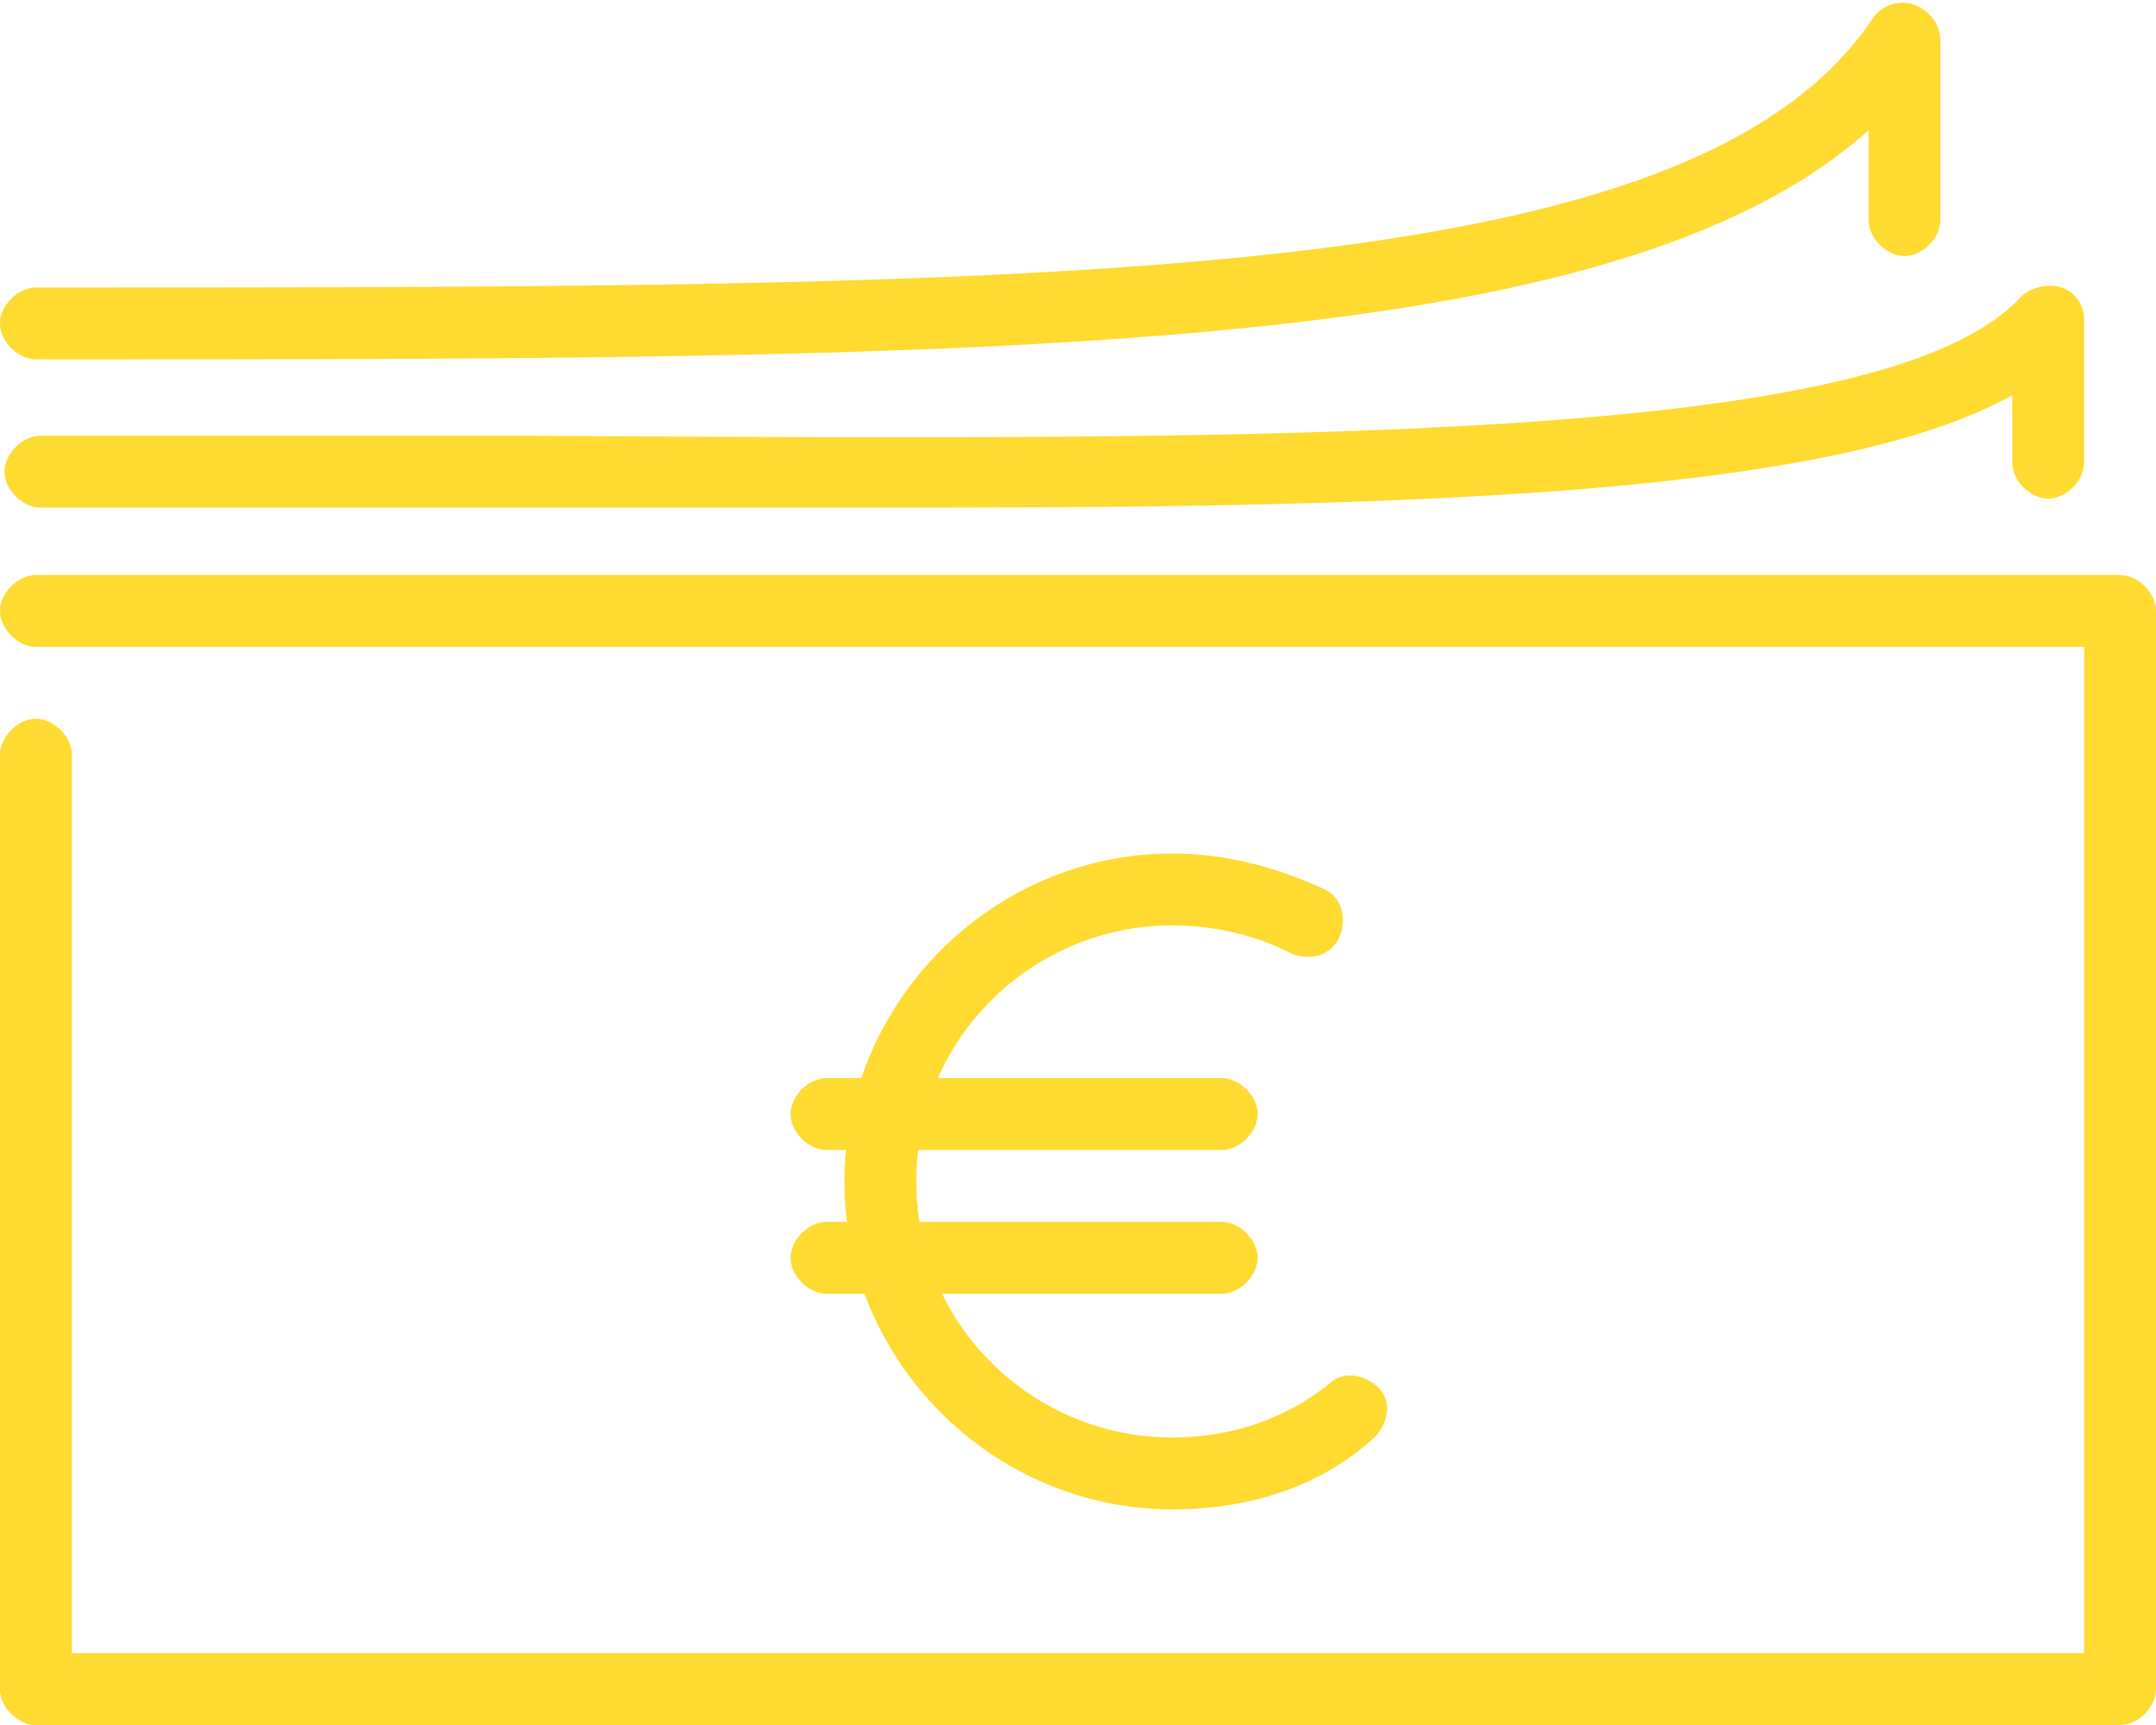<?xml version="1.0" encoding="utf-8"?>
<!-- Generator: Adobe Illustrator 23.1.0, SVG Export Plug-In . SVG Version: 6.00 Build 0)  -->
<svg version="1.1" id="Layer_1" xmlns="http://www.w3.org/2000/svg" xmlns:xlink="http://www.w3.org/1999/xlink" x="0px" y="0px"
	 width="48px" height="38.4px" viewBox="0 0 48 38.4" style="enable-background:new 0 0 48 38.4;" xml:space="preserve">
<style type="text/css">
	.st0{fill:#FFDA30;}
</style>
<g id="euro_x2C__currency_x2C__money_1_">
	<g id="purse_1_">
		<g>
			<g>
				<path class="st0" d="M0.8,8C0.4,8,0,7.6,0,7.2s0.4-0.8,0.8-0.8c23,0,36.9,0,40.9-6c0.2-0.3,0.6-0.4,0.9-0.3
					c0.3,0.1,0.6,0.4,0.6,0.8v4c0,0.4-0.4,0.8-0.8,0.8s-0.8-0.4-0.8-0.8V2.9C35.9,8,22.2,8,0.8,8z"/>
			</g>
		</g>
		<g>
			<g>
				<g>
					<path class="st0" d="M20.8,11.3c-2.8,0-5.9,0-9.1,0c-3.4,0-7.1,0-10.8,0c-0.4,0-0.8-0.4-0.8-0.8s0.4-0.8,0.8-0.8
						c3.8,0,7.4,0,10.8,0C28.6,9.8,42,9.9,45,6.6c0.2-0.2,0.6-0.3,0.9-0.2c0.3,0.1,0.5,0.4,0.5,0.7v3.2c0,0.4-0.4,0.8-0.8,0.8
						c-0.4,0-0.8-0.4-0.8-0.8V8.8C41,10.9,32.6,11.3,20.8,11.3z"/>
				</g>
			</g>
		</g>
	</g>
	<g>
		<g>
			<g>
				<path class="st0" d="M26.1,33.6c-4,0-7.3-3.3-7.3-7.3s3.3-7.3,7.3-7.3c1.2,0,2.3,0.3,3.4,0.8c0.4,0.2,0.5,0.7,0.3,1.1
					c-0.2,0.4-0.7,0.5-1.1,0.3c-0.8-0.4-1.7-0.6-2.6-0.6c-3.1,0-5.7,2.5-5.7,5.7S23,32,26.1,32c1.3,0,2.5-0.4,3.5-1.2
					c0.3-0.3,0.8-0.2,1.1,0.1c0.3,0.3,0.2,0.8-0.1,1.1C29.4,33.1,27.8,33.6,26.1,33.6z"/>
			</g>
		</g>
		<g>
			<g>
				<path class="st0" d="M27.2,28.8h-8.8c-0.4,0-0.8-0.4-0.8-0.8s0.4-0.8,0.8-0.8h8.8c0.4,0,0.8,0.4,0.8,0.8S27.6,28.8,27.2,28.8z"
					/>
			</g>
		</g>
		<g>
			<g>
				<path class="st0" d="M27.2,25.6h-8.8c-0.4,0-0.8-0.4-0.8-0.8c0-0.4,0.4-0.8,0.8-0.8h8.8c0.4,0,0.8,0.4,0.8,0.8
					C28,25.2,27.6,25.6,27.2,25.6z"/>
			</g>
		</g>
	</g>
	<g>
		<g>
			<g>
				<path class="st0" d="M0.8,12.8c-0.4,0-0.8,0.4-0.8,0.8s0.4,0.8,0.8,0.8h45.6v22.4H0.8c-0.4,0-0.8,0.4-0.8,0.8l0,0
					c0,0.4,0.4,0.8,0.8,0.8h46.4c0.4,0,0.8-0.4,0.8-0.8v-24c0-0.4-0.4-0.8-0.8-0.8H0.8z"/>
			</g>
		</g>
		<g>
			<g>
				<path class="st0" d="M0,16.8v20.8c0,0.4,0.4,0.8,0.8,0.8l0,0c0.4,0,0.8-0.4,0.8-0.8V16.8c0-0.4-0.4-0.8-0.8-0.8S0,16.4,0,16.8z"
					/>
			</g>
		</g>
	</g>
</g>
</svg>

